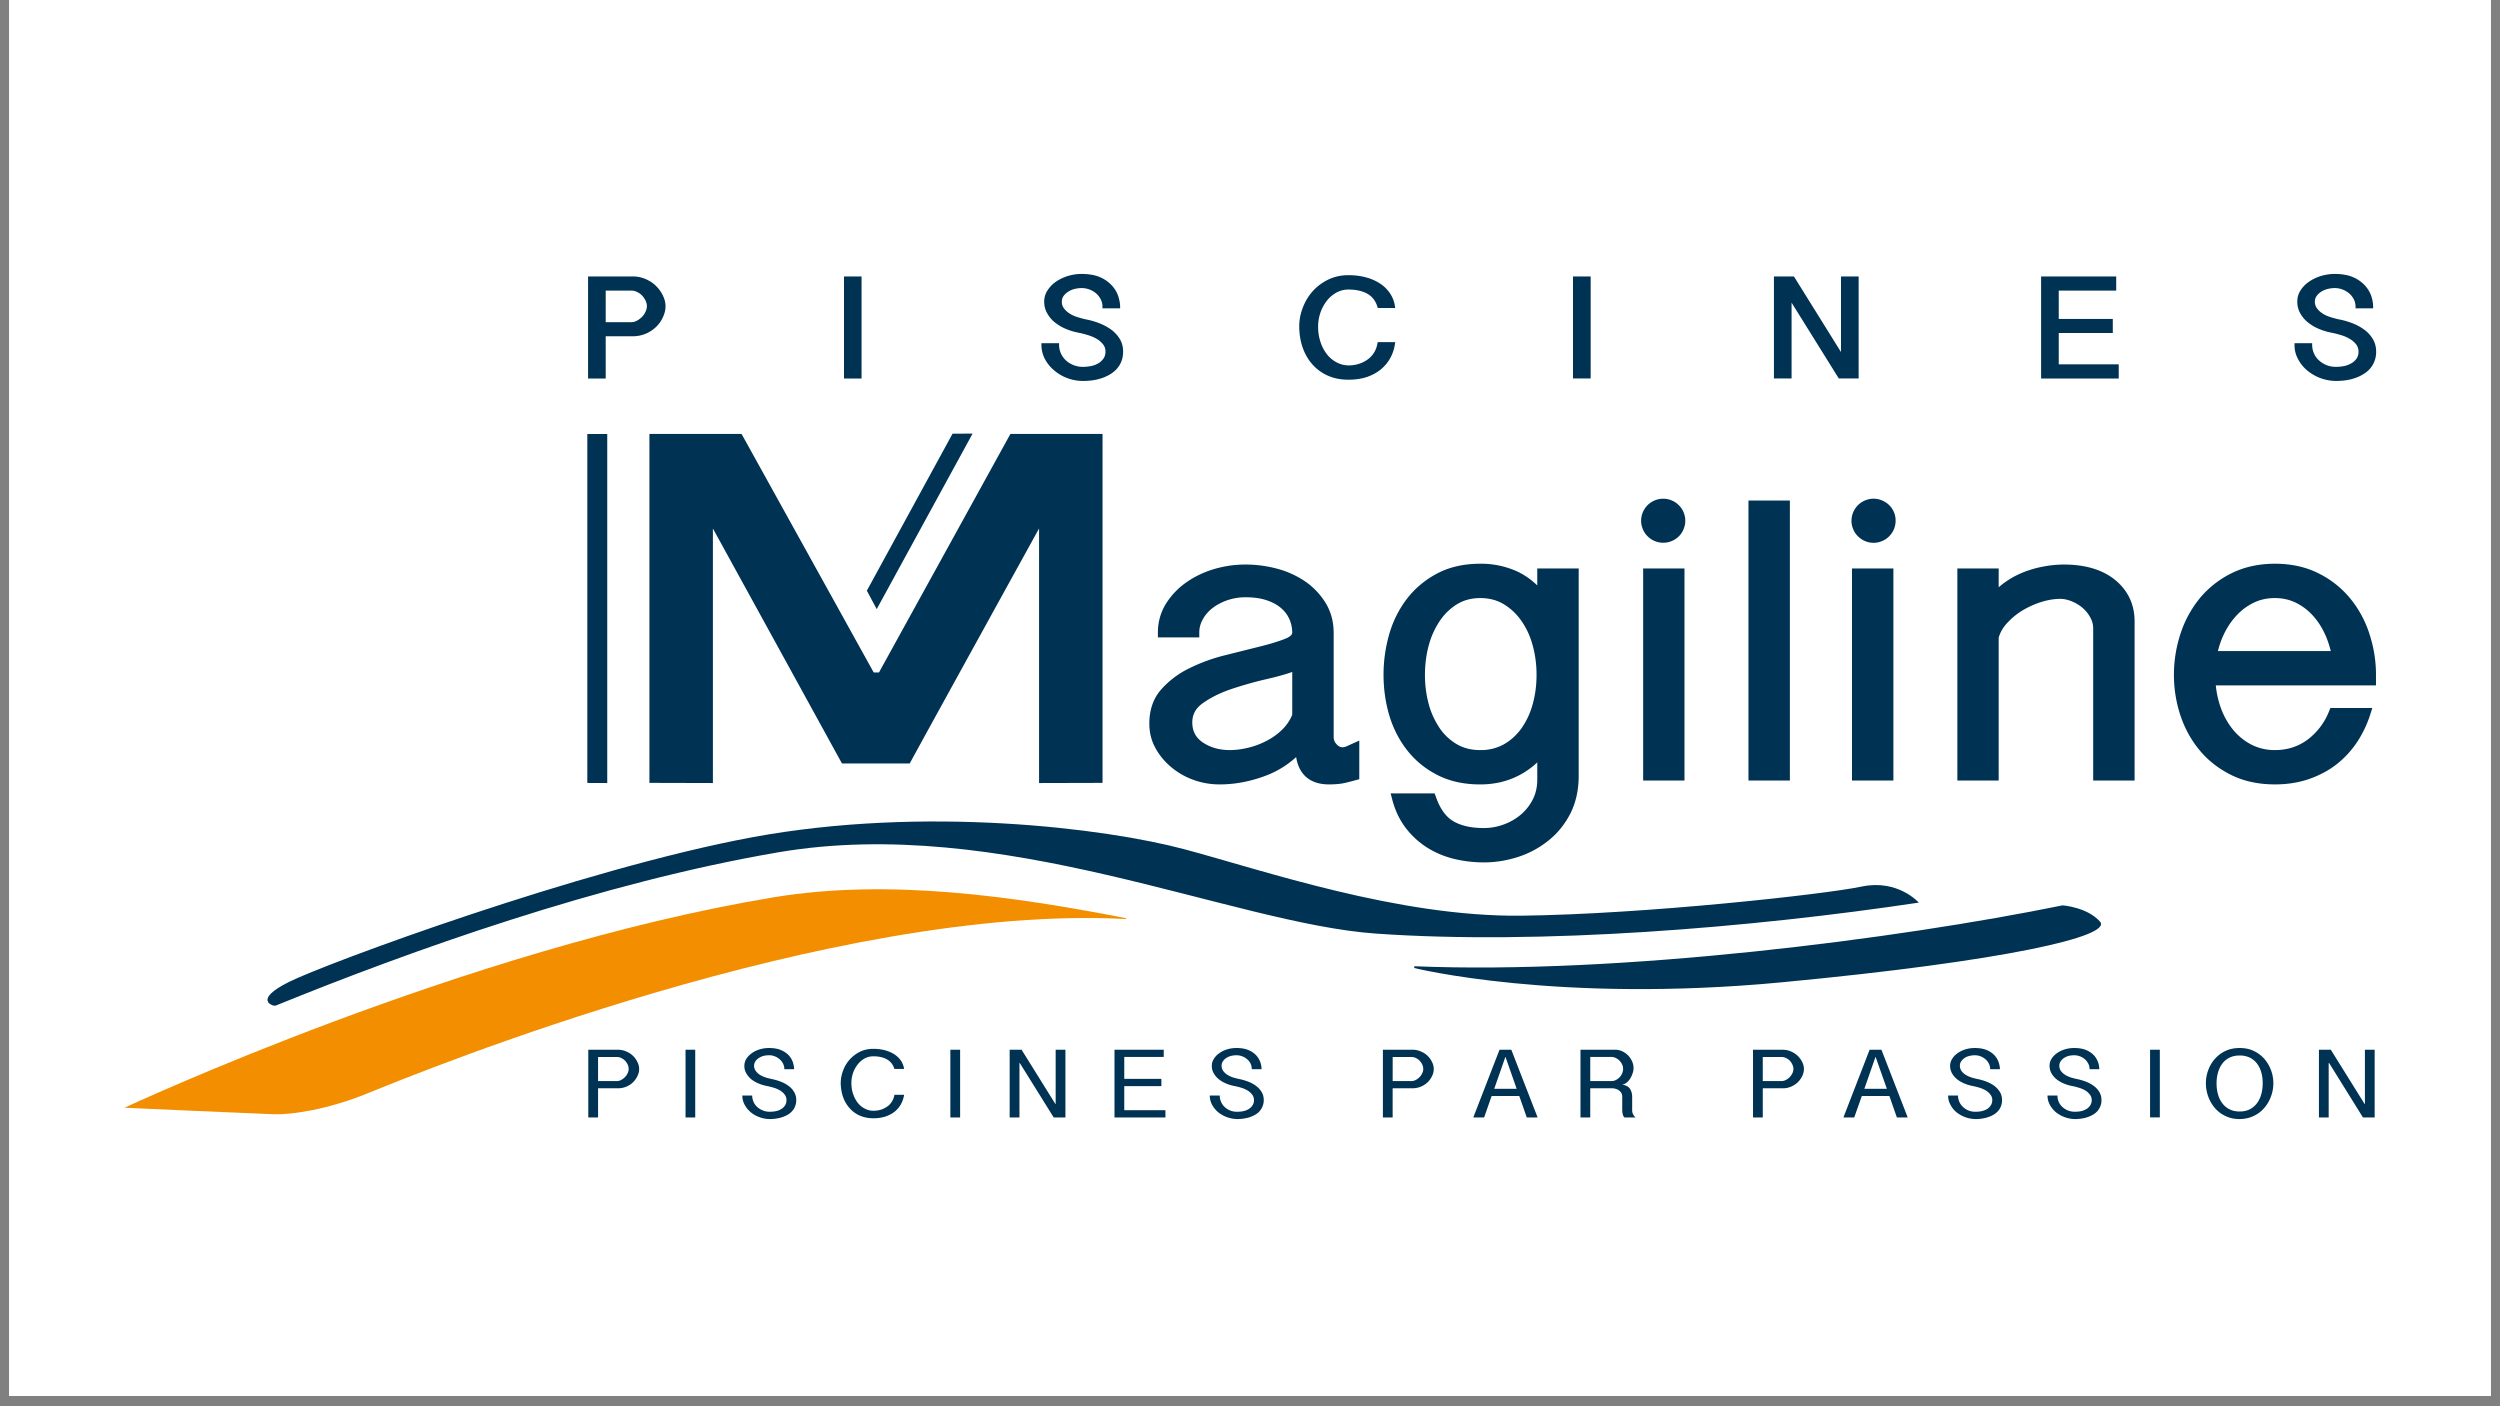 <svg xmlns="http://www.w3.org/2000/svg" width="160" height="90" preserveAspectRatio="xMidYMid meet" version="1.0" viewBox="0 0 120 67.5" zoomAndPan="magnify"><rect x="0" y="0" width="120" height="67.5" fill="#808080" stroke="none"/><defs><clipPath id="bb03c4ecbf"><path d="M.441 0H119.56v67.004H.44Zm0 0" clip-rule="nonzero"/></clipPath></defs><g fill="#fff" fill-opacity="1" fill-rule="nonzero" clip-path="url(#bb03c4ecbf)"><path d="M.441 0H119.56v67.004H.44Zm0 0"/><path d="M.441 0H119.56v67.004H.44Zm0 0"/></g><path fill="#003254" fill-opacity="1" fill-rule="nonzero" d="M99.004 43.457c-7.93 1.617-21.281 3.332-31.113 2.922l-.008.086s6.855 1.707 17.629.687c10.77-1.02 15.902-2.215 15.289-2.914-.617-.699-1.797-.781-1.797-.781ZM13.133 48.27s-1.02-.258.738-1.137c1.758-.88 14.004-5.418 22.242-6.946 8.239-1.523 16.942-.437 20.73.575 3.79 1.011 10.27 3.258 16.184 3.191 5.914-.07 14.594-1.027 16.332-1.398 1.743-.367 2.743.77 2.743.77-8.051 1.21-18.184 2.042-26.059 1.487-6.926-.484-17.973-5.73-28.68-3.902-8.539 1.457-17.695 4.738-24.14 7.363Zm0 0"/><path fill="#f28e00" fill-opacity="1" fill-rule="nonzero" d="M5.973 53.172s6.359.285 7.175.312c.82.028 2.555-.214 4.497-1.004 2.601-1.062 22.308-9.109 36.39-8.367l.035-.035c-5.437-1.062-11.43-1.918-16.93-1.008C22.364 45.512 5.974 53.172 5.974 53.172Zm0 0"/><path fill="#003254" fill-opacity="1" fill-rule="nonzero" d="M31.512 13.75c-.133-.14-.301-.254-.496-.344a1.538 1.538 0 0 0-.645-.136h-2.144v4.898h.847v-2.027h1.297a1.6 1.6 0 0 0 1.145-.473c.132-.133.238-.285.312-.461.078-.168.117-.34.117-.508 0-.16-.039-.328-.117-.492a1.545 1.545 0 0 0-.316-.457Zm-.461.95a.62.62 0 0 1-.067.265.87.87 0 0 1-.175.254c-.075.07-.157.133-.247.18a.554.554 0 0 1-.261.066h-1.227v-1.516h1.227c.097 0 .187.02.281.067a.789.789 0 0 1 .242.175c.067.07.121.153.164.243.043.09.063.18.063.265Zm9.539-1.43h-.078v4.898h.843V13.27Zm12.765 2.566a2.455 2.455 0 0 0-.57-.313 3.423 3.423 0 0 0-.656-.191 4.787 4.787 0 0 1-.406-.11 1.447 1.447 0 0 1-.38-.171.987.987 0 0 1-.273-.25.51.51 0 0 1-.101-.324c0-.098.023-.18.074-.258a.775.775 0 0 1 .215-.207.974.974 0 0 1 .304-.137c.118-.031.239-.047.36-.047a1.076 1.076 0 0 1 .695.258.913.913 0 0 1 .219.285.748.748 0 0 1 .082.348v.082h.848v-.082c0-.149-.032-.313-.086-.489a1.393 1.393 0 0 0-.297-.511 1.632 1.632 0 0 0-.563-.406c-.242-.11-.539-.16-.898-.165-.227 0-.445.036-.66.098-.211.066-.403.156-.575.274-.164.113-.296.25-.406.418a.979.979 0 0 0-.16.539c0 .207.05.398.149.57.097.172.222.316.375.437.16.125.332.227.523.305.191.082.39.14.598.18.14.027.289.066.445.113.156.047.297.105.426.18.125.074.23.164.312.27a.543.543 0 0 1 .114.343c0 .125-.028.23-.083.316a.783.783 0 0 1-.226.227c-.098.062-.211.113-.348.145-.14.03-.281.046-.426.046a1.194 1.194 0 0 1-.835-.328 1.052 1.052 0 0 1-.23-.336 1.045 1.045 0 0 1-.08-.394v-.078h-.847v.078c0 .242.059.472.168.683.114.211.262.395.446.547a2.127 2.127 0 0 0 1.382.504c.27 0 .52-.027.754-.09.235-.062.438-.152.614-.27.175-.116.312-.265.41-.44.097-.176.148-.383.148-.61 0-.215-.05-.414-.152-.59a1.578 1.578 0 0 0-.403-.45Zm12.84.586h-.066l-.012.066c-.023.14-.07.27-.137.395a1.211 1.211 0 0 1-.28.332 1.442 1.442 0 0 1-.427.234 1.59 1.59 0 0 1-.546.09c-.184 0-.36-.043-.536-.129a1.447 1.447 0 0 1-.468-.367 1.886 1.886 0 0 1-.328-.594 2.276 2.276 0 0 1-.125-.789 2.027 2.027 0 0 1 .402-1.203c.125-.164.277-.3.457-.402.18-.102.375-.157.598-.157.378 0 .683.075.918.207.23.137.386.34.472.625l.02.055h.832l-.012-.09a1.462 1.462 0 0 0-.223-.593 1.67 1.67 0 0 0-.464-.473 2.265 2.265 0 0 0-.68-.309 3.126 3.126 0 0 0-.863-.11 2.19 2.19 0 0 0-1 .224c-.29.148-.54.34-.743.574a2.54 2.54 0 0 0-.46.789c-.11.289-.16.578-.16.863 0 .367.054.707.163 1.02.11.312.266.586.473.816.21.234.46.414.746.54.293.128.621.19.98.19.32 0 .614-.042.88-.128.257-.09.484-.211.671-.364.188-.156.34-.336.457-.55.114-.207.188-.43.223-.668l.016-.094Zm9.39-3.152h-.081v4.898h.848V13.27Zm12.864 0h-.082v3.628l-2.234-3.59-.024-.038h-.96v4.898h.847v-3.64l2.242 3.6.028.04h.949V13.27Zm10.371 4.218v-1.504h2.594v-.675H98.82v-1.36h2.758v-.68h-3.605v4.899h3.726v-.68Zm15.082-1.203a1.522 1.522 0 0 0-.402-.45 2.43 2.43 0 0 0-.566-.312 3.594 3.594 0 0 0-.657-.191 4.043 4.043 0 0 1-.41-.11 1.507 1.507 0 0 1-.379-.171 1.045 1.045 0 0 1-.273-.25.534.534 0 0 1-.102-.324c0-.098.028-.18.078-.258a.76.76 0 0 1 .211-.207c.098-.063.2-.11.309-.137.117-.031.234-.047.36-.047a1 1 0 0 1 .374.07c.118.043.223.11.32.188.09.082.165.176.22.285a.748.748 0 0 1 .081.348v.082h.844v-.082c0-.149-.027-.313-.082-.489a1.45 1.45 0 0 0-.297-.511 1.65 1.65 0 0 0-.566-.406c-.238-.11-.54-.16-.895-.165-.226 0-.445.036-.66.098a2.054 2.054 0 0 0-.574.274c-.164.109-.3.25-.41.418a.972.972 0 0 0-.156.535c0 .21.046.402.148.574.094.172.219.316.375.437.156.125.332.227.52.305a3 3 0 0 0 .597.18c.14.027.29.066.45.113.148.043.288.102.421.18.121.07.227.16.313.265a.613.613 0 0 1 .035.664.751.751 0 0 1-.23.227c-.098.062-.212.113-.344.145-.14.03-.285.046-.43.046-.172 0-.328-.03-.469-.09a1.195 1.195 0 0 1-.363-.238.94.94 0 0 1-.23-.336.975.975 0 0 1-.079-.394v-.078h-.847v.078c-.004.242.054.469.168.683.11.211.257.395.441.547a2.168 2.168 0 0 0 1.383.504c.27 0 .523-.027.754-.09.234-.062.437-.152.613-.27a1.214 1.214 0 0 0 .559-1.05c0-.215-.051-.414-.153-.59ZM28.238 50.387h1.414c.157 0 .297.031.422.09a1.005 1.005 0 0 1 .531.52.717.717 0 0 1 0 .636c-.05.113-.117.21-.203.3a1.011 1.011 0 0 1-.324.22c-.129.058-.27.085-.422.085h-.949v1.399h-.469Zm.469 1.504h.898c.07 0 .141-.016.207-.051a.748.748 0 0 0 .184-.137.618.618 0 0 0 .129-.187.461.461 0 0 0 .004-.414.713.713 0 0 0-.121-.184.758.758 0 0 0-.184-.133.528.528 0 0 0-.219-.05h-.898Zm4.664-1.504v3.25h-.465v-3.25Zm2.734 2.199a.75.75 0 0 0 .23.539c.075.07.165.129.27.172a.83.83 0 0 0 .344.066c.106 0 .211-.008.309-.031a.762.762 0 0 0 .254-.105.54.54 0 0 0 .175-.176.452.452 0 0 0 .063-.246.409.409 0 0 0-.09-.27.753.753 0 0 0-.23-.2 1.323 1.323 0 0 0-.305-.128 2.81 2.81 0 0 0-.313-.078 2.038 2.038 0 0 1-.398-.121 1.46 1.46 0 0 1-.348-.2 1.057 1.057 0 0 1-.242-.285.67.67 0 0 1-.094-.367c0-.12.032-.234.098-.336.07-.11.16-.199.266-.273.117-.082.242-.14.379-.18a1.5 1.5 0 0 1 .437-.062c.238 0 .438.035.59.105.156.07.281.156.371.258.09.102.152.215.191.332.036.117.055.223.055.32h-.469a.555.555 0 0 0-.062-.265.617.617 0 0 0-.164-.211.721.721 0 0 0-.234-.14.685.685 0 0 0-.278-.052c-.09 0-.18.012-.262.032a.79.79 0 0 0-.226.101.583.583 0 0 0-.164.16.404.404 0 0 0 .02.46.67.67 0 0 0 .202.189c.086.054.176.093.274.125.101.031.195.054.285.074.156.031.3.074.445.129.141.055.266.125.375.207.11.082.196.18.262.293a.73.73 0 0 1 .098.379.792.792 0 0 1-.094.39.842.842 0 0 1-.266.286c-.113.074-.25.132-.406.175a1.98 1.98 0 0 1-.504.063c-.168 0-.332-.031-.492-.09a1.403 1.403 0 0 1-.422-.238 1.235 1.235 0 0 1-.293-.36.913.913 0 0 1-.11-.441Zm4.762-.613c0 .207.028.39.09.558.059.168.137.309.234.426a.98.98 0 0 0 .34.266.847.847 0 0 0 .39.093c.145 0 .278-.02.395-.062.114-.04.215-.098.309-.168a.829.829 0 0 0 .305-.535h.468a1.34 1.34 0 0 1-.148.441c-.074.14-.176.258-.297.36-.125.101-.273.18-.445.238a1.813 1.813 0 0 1-.586.086 1.64 1.64 0 0 1-.649-.125 1.407 1.407 0 0 1-.492-.36 1.611 1.611 0 0 1-.316-.539 2.101 2.101 0 0 1-.11-.68c.004-.199.04-.39.11-.574a1.63 1.63 0 0 1 .797-.906c.191-.097.414-.148.66-.148.215 0 .406.027.578.074.172.05.324.117.45.203.12.082.222.184.304.305a.995.995 0 0 1 .144.383h-.468a.763.763 0 0 0-.348-.454c-.172-.101-.39-.152-.66-.152a.88.88 0 0 0-.438.113 1.122 1.122 0 0 0-.328.293 1.503 1.503 0 0 0-.215.407c-.046.148-.074.3-.074.457Zm5.219-1.586v3.25h-.469v-3.25Zm2.95 0 1.62 2.601h.016v-2.601h.469v3.25h-.563l-1.629-2.614h-.015v2.614h-.47v-3.25Zm6.823 0v.347h-1.894v1.051h1.781v.348h-1.781v1.156h1.976v.348h-2.445v-3.25Zm2.688 2.199c0 .098.02.195.058.289.04.094.094.18.168.25a.839.839 0 0 0 .614.238c.11 0 .21-.008.308-.031a.789.789 0 0 0 .254-.105.54.54 0 0 0 .176-.176.454.454 0 0 0 .066-.246.412.412 0 0 0-.093-.27.753.753 0 0 0-.23-.2 1.37 1.37 0 0 0-.302-.128 3.044 3.044 0 0 0-.312-.078 1.996 1.996 0 0 1-.402-.121 1.436 1.436 0 0 1-.344-.2 1.006 1.006 0 0 1-.246-.285.67.67 0 0 1-.094-.367c0-.12.031-.234.102-.336.066-.11.156-.199.265-.273.113-.082.238-.14.375-.18.145-.043.29-.062.438-.062.238 0 .437.035.593.105a1.1 1.1 0 0 1 .368.258 1.003 1.003 0 0 1 .246.652h-.47a.602.602 0 0 0-.222-.476.739.739 0 0 0-.238-.14.743.743 0 0 0-.277-.052c-.09 0-.18.012-.262.032a.79.79 0 0 0-.227.101.522.522 0 0 0-.16.16.358.358 0 0 0-.062.207c0 .098.027.184.078.254a.719.719 0 0 0 .203.188c.082.05.176.093.273.125.102.031.196.054.29.074.152.031.3.074.44.129.134.05.263.121.376.207.11.082.195.18.266.293a.77.77 0 0 1 .097.379.793.793 0 0 1-.363.676 1.408 1.408 0 0 1-.402.175c-.157.04-.325.063-.508.063a1.505 1.505 0 0 1-.914-.328 1.235 1.235 0 0 1-.293-.36.913.913 0 0 1-.11-.441Zm7.832-2.2h1.414c.156 0 .297.032.422.09a1.005 1.005 0 0 1 .531.52.717.717 0 0 1 0 .637c-.05.113-.117.21-.203.3a1.055 1.055 0 0 1-.746.305h-.95v1.399h-.468Zm.469 1.505h.898c.07 0 .14-.016.207-.051a.775.775 0 0 0 .184-.137.618.618 0 0 0 .129-.187.427.427 0 0 0 .05-.207.498.498 0 0 0-.046-.207.713.713 0 0 0-.122-.184.758.758 0 0 0-.183-.133.528.528 0 0 0-.219-.05h-.898Zm5.695-1.504 1.262 3.25h-.52l-.36-1.028h-1.327l-.36 1.028h-.52l1.259-3.25Zm-.82 1.875H72.8l-.535-1.528h-.008Zm4.14-1.875h1.657a.8.8 0 0 1 .363.082c.215.105.367.27.46.484a.737.737 0 0 1 .024.559 1.026 1.026 0 0 1-.113.25.748.748 0 0 1-.168.199.463.463 0 0 1-.219.098c.192.039.317.109.38.218.066.11.097.235.097.371v.614a.45.45 0 0 0 .164.375h-.531a.258.258 0 0 1-.059-.075.714.714 0 0 1-.047-.199c0-.031-.004-.062-.004-.093v-.63c0-.105-.039-.199-.12-.269a.399.399 0 0 0-.157-.094.56.56 0 0 0-.227-.039h-1.031v1.399h-.469Zm.469 1.504h1.02a.424.424 0 0 0 .218-.055.626.626 0 0 0 .18-.137.616.616 0 0 0 .16-.402.464.464 0 0 0-.047-.2.635.635 0 0 0-.305-.313.438.438 0 0 0-.206-.05h-1.02Zm7.813-1.504h1.418c.152 0 .292.031.421.09.121.054.23.128.325.222.086.09.156.188.207.297.046.106.074.211.074.313a.83.83 0 0 1-.074.324c-.114.242-.29.414-.532.52a.984.984 0 0 1-.421.085h-.95v1.399h-.468Zm.468 1.504h.899c.07 0 .14-.016.207-.051a.71.71 0 0 0 .316-.324.52.52 0 0 0 .05-.207.45.45 0 0 0-.05-.207.713.713 0 0 0-.12-.184.69.69 0 0 0-.185-.133.514.514 0 0 0-.218-.05h-.899Zm5.696-1.504 1.261 3.25h-.52l-.359-1.028h-1.324l-.363 1.028h-.52l1.258-3.25Zm-.82 1.875h1.081l-.539-1.528h-.008Zm4.495.324a.75.75 0 0 0 .23.539.833.833 0 0 0 .614.238c.106 0 .207-.008.305-.031a.85.85 0 0 0 .258-.105.567.567 0 0 0 .171-.176.454.454 0 0 0 .067-.246.412.412 0 0 0-.094-.27.786.786 0 0 0-.226-.2 1.486 1.486 0 0 0-.305-.128 3.044 3.044 0 0 0-.313-.078 2.075 2.075 0 0 1-.402-.121 1.436 1.436 0 0 1-.344-.2 1.006 1.006 0 0 1-.246-.285.744.744 0 0 1-.094-.367c0-.12.036-.234.102-.336.07-.11.156-.199.266-.273.117-.082.242-.14.375-.18.144-.043.289-.062.437-.062.238 0 .438.035.594.105.156.07.277.156.367.258.09.102.156.215.192.332.039.117.058.223.058.32h-.469a.555.555 0 0 0-.062-.265.617.617 0 0 0-.164-.211.763.763 0 0 0-.516-.191.983.983 0 0 0-.262.035.624.624 0 0 0-.387.258.358.358 0 0 0-.062.206c0 .098.028.184.078.254a.719.719 0 0 0 .203.188c.082.05.176.093.278.125.097.031.195.054.285.074.152.031.3.074.441.129.137.055.262.121.38.207.105.082.19.18.261.293a.77.77 0 0 1 .098.379.792.792 0 0 1-.094.39.845.845 0 0 1-.266.286c-.117.074-.25.132-.406.175a1.98 1.98 0 0 1-.504.063 1.505 1.505 0 0 1-.918-.328 1.162 1.162 0 0 1-.289-.36.871.871 0 0 1-.11-.441Zm4.774 0c0 .21.074.39.226.539.079.07.164.129.27.176a.897.897 0 0 0 .344.062c.109 0 .21-.008.308-.031a.789.789 0 0 0 .254-.105.58.58 0 0 0 .176-.176.454.454 0 0 0 .066-.246.412.412 0 0 0-.093-.27.753.753 0 0 0-.23-.2 1.323 1.323 0 0 0-.306-.128 2.744 2.744 0 0 0-.308-.078 1.996 1.996 0 0 1-.403-.121 1.436 1.436 0 0 1-.343-.2 1.006 1.006 0 0 1-.246-.285.744.744 0 0 1-.094-.367c0-.12.031-.234.098-.336.07-.11.16-.203.265-.273a1.25 1.25 0 0 1 .38-.18 1.5 1.5 0 0 1 .437-.062c.238 0 .437.035.593.105a1.1 1.1 0 0 1 .368.258 1.003 1.003 0 0 1 .246.652h-.465a.604.604 0 0 0-.063-.265.73.73 0 0 0-.402-.352.758.758 0 0 0-.277-.05c-.09 0-.18.011-.262.03a.79.79 0 0 0-.227.102.568.568 0 0 0-.16.16.359.359 0 0 0-.062.207c0 .098.023.184.078.254a.719.719 0 0 0 .203.188c.082.05.176.093.273.125.102.031.196.054.29.074.152.031.296.074.44.129.141.055.266.125.376.207.11.082.195.18.265.293a.77.77 0 0 1 .098.379.754.754 0 0 1-.098.39.774.774 0 0 1-.265.286c-.113.074-.25.132-.403.175a2.032 2.032 0 0 1-.507.063 1.505 1.505 0 0 1-.914-.328 1.235 1.235 0 0 1-.293-.36.913.913 0 0 1-.11-.441Zm4.914-2.2v3.25h-.469v-3.25Zm3.824 3.329c-.25 0-.473-.05-.668-.145-.2-.09-.367-.218-.512-.383a1.77 1.77 0 0 1-.32-.55 1.892 1.892 0 0 1-.113-.64c0-.224.039-.438.117-.642.074-.199.18-.378.324-.539.145-.16.313-.285.508-.375.2-.093.422-.136.672-.136.246 0 .469.043.668.136.195.09.363.215.508.375a1.79 1.79 0 0 1 .441 1.18c0 .223-.039.434-.117.64a1.782 1.782 0 0 1-.324.551 1.494 1.494 0 0 1-.512.383c-.2.094-.426.145-.672.145Zm.008-.363c.176 0 .332-.032.469-.098a.972.972 0 0 0 .347-.281 1.2 1.2 0 0 0 .215-.43c.05-.164.074-.348.074-.547 0-.2-.023-.383-.074-.543a1.196 1.196 0 0 0-.215-.422.95.95 0 0 0-.347-.273 1.116 1.116 0 0 0-.47-.094c-.175 0-.327.031-.468.094a.95.95 0 0 0-.347.273 1.264 1.264 0 0 0-.215.422c-.051.16-.078.344-.078.543 0 .2.023.383.074.547a1.2 1.2 0 0 0 .215.43c.093.12.21.215.347.28.137.067.293.099.473.099Zm4.375-2.965 1.621 2.601h.016v-2.601h.468v3.25h-.562l-1.625-2.614h-.02v2.614h-.468v-3.25ZM64.625 35.828a.436.436 0 0 1-.188.04c-.066 0-.171-.016-.285-.15a.472.472 0 0 1-.136-.312v-5.023c0-.535-.13-1.02-.38-1.43a3.43 3.43 0 0 0-.968-1.031 4.393 4.393 0 0 0-1.355-.621 5.835 5.835 0 0 0-1.536-.203c-.496 0-.992.07-1.476.21a4.6 4.6 0 0 0-1.34.633 3.56 3.56 0 0 0-.992 1.032c-.258.414-.39.882-.39 1.394v.227h1.987v-.227c0-.238.059-.449.176-.652.121-.215.281-.395.48-.543.2-.152.442-.277.708-.367.273-.09.558-.137.847-.137.403 0 .75.05 1.035.148.278.094.512.223.688.38.172.148.305.327.395.534.09.207.132.418.132.641 0 .14-.226.25-.363.3-.332.13-.75.255-1.246.376l-1.652.414a8.416 8.416 0 0 0-1.696.625 4.31 4.31 0 0 0-1.34 1.016c-.375.43-.562.976-.562 1.632 0 .418.094.805.285 1.157.184.343.438.656.754.922.32.269.676.476 1.07.617.399.148.825.222 1.266.222.71 0 1.437-.132 2.156-.398a4.523 4.523 0 0 0 1.516-.914c.176 1.07.93 1.312 1.574 1.312.3 0 .55-.023.742-.066.184-.04.367-.09.551-.14l.164-.044v-1.855l-.32.144Zm-2.598-1.516c-.113.27-.273.504-.48.708a3.035 3.035 0 0 1-.754.542 3.852 3.852 0 0 1-.895.333c-.308.074-.605.109-.87.109-.5 0-.934-.125-1.294-.367-.34-.23-.504-.547-.504-.961 0-.383.165-.684.508-.926.38-.27.844-.5 1.38-.68a18.52 18.52 0 0 1 1.71-.48c.457-.106.86-.215 1.2-.336Zm11.989-7.027h-.227v.817a3.544 3.544 0 0 0-.93-.657 4.178 4.178 0 0 0-1.808-.386c-.781 0-1.473.156-2.051.46-.574.301-1.063.704-1.45 1.2a5.099 5.099 0 0 0-.862 1.707 7.01 7.01 0 0 0-.278 1.969c0 .675.094 1.332.278 1.953.19.625.48 1.191.863 1.675.386.489.87.887 1.449 1.18.578.297 1.27.45 2.05.45.669 0 1.282-.141 1.821-.415.34-.172.645-.386.918-.644v.832c0 .34-.07.656-.21.937a2.34 2.34 0 0 1-.575.735c-.246.207-.52.367-.824.476a2.738 2.738 0 0 1-.97.172c-.589 0-1.077-.11-1.452-.328-.363-.215-.645-.613-.84-1.184l-.055-.152H66.75l.074.281c.133.524.352.98.64 1.364a3.98 3.98 0 0 0 1.02.945c.387.246.82.433 1.29.55a6.15 6.15 0 0 0 1.456.173c.555 0 1.11-.09 1.649-.266a4.542 4.542 0 0 0 1.46-.793c.438-.352.786-.79 1.048-1.305.258-.52.39-1.125.39-1.797v-9.949Zm-2.961 8.719c-.422 0-.797-.09-1.114-.274a2.57 2.57 0 0 1-.828-.765 3.91 3.91 0 0 1-.531-1.153 5.361 5.361 0 0 1-.184-1.417c0-.5.063-.98.184-1.426a3.96 3.96 0 0 1 .535-1.176c.227-.332.504-.598.832-.797.317-.191.688-.289 1.106-.289.418 0 .797.098 1.117.29.332.198.621.468.851.8.239.336.422.73.543 1.172.125.449.188.926.188 1.426 0 .5-.063.976-.188 1.417a3.687 3.687 0 0 1-.539 1.153c-.234.324-.52.582-.847.765a2.253 2.253 0 0 1-1.125.274Zm8.039-8.719h-.223v10.18h1.984v-10.18Zm5.058-3.258h-.226v13.438h1.988V24.027Zm4.97 3.258h-.227v10.18h1.988v-10.18Zm12.413.559c-.605-.496-1.433-.746-2.465-.746-.316 0-.64.03-.972.093a5.134 5.134 0 0 0-.965.274 4.166 4.166 0 0 0-.871.469 3.03 3.03 0 0 0-.325.257v-.906h-1.984v10.18h1.984v-6.856c.067-.242.196-.472.387-.683.215-.238.461-.442.73-.61.29-.175.594-.316.919-.418.32-.101.632-.152.925-.152.16 0 .336.035.528.11.195.078.37.18.523.308.156.129.281.285.38.465.097.172.148.355.144.555v7.28h1.988v-7.632c0-.812-.313-1.48-.926-1.988Zm12.2 2.59a5.176 5.176 0 0 0-.926-1.711 4.615 4.615 0 0 0-1.52-1.203c-.605-.305-1.309-.461-2.09-.461-.777 0-1.48.156-2.086.457a4.67 4.67 0 0 0-1.523 1.199 5.283 5.283 0 0 0-.926 1.703c-.21.645-.316 1.3-.316 1.977 0 .675.109 1.335.316 1.957.211.628.523 1.191.93 1.675.406.489.918.883 1.52 1.18.605.297 1.308.445 2.085.445.586 0 1.133-.086 1.63-.257.5-.172.944-.41 1.331-.711.387-.305.715-.664.988-1.075.274-.418.48-.859.63-1.332l.093-.293h-2.012l-.058.141a3.143 3.143 0 0 1-1.028 1.371c-.449.336-.976.508-1.574.508a2.46 2.46 0 0 1-1.117-.254 2.842 2.842 0 0 1-.879-.703 3.553 3.553 0 0 1-.601-1.063 4.442 4.442 0 0 1-.243-1.086h7.688v-.48a6.22 6.22 0 0 0-.313-1.984Zm-4.544-1.727c.352 0 .684.07.985.211.304.148.574.344.804.59.235.25.438.547.598.89.129.266.223.555.3.852h-5.417c.07-.293.172-.578.305-.848.171-.343.379-.644.62-.894a2.78 2.78 0 0 1 .817-.59c.3-.14.633-.211.988-.211Zm-20.32-3.71a1.064 1.064 0 0 1 .313-.75c.097-.099.21-.173.343-.227a1.03 1.03 0 0 1 .809 0c.129.054.246.128.344.226a1.03 1.03 0 0 1 .309.75 1.043 1.043 0 0 1-.309.746 1.024 1.024 0 0 1-.344.23 1.034 1.034 0 0 1-.813 0 1.008 1.008 0 0 1-.34-.23.936.936 0 0 1-.23-.344 1.015 1.015 0 0 1-.082-.402Zm-10.098 0c0-.142.028-.278.082-.407a1.13 1.13 0 0 1 .23-.344 1.074 1.074 0 0 1 .75-.308c.142 0 .274.027.403.082a.987.987 0 0 1 .344.23c.102.098.176.21.23.34a1.034 1.034 0 0 1 0 .808.977.977 0 0 1-.226.344 1.064 1.064 0 0 1-1.156.23 1.024 1.024 0 0 1-.344-.23.987.987 0 0 1-.23-.344 1.015 1.015 0 0 1-.083-.402ZM42.234 32.2l-.015.03-.028.047h-.254l-.027-.047-.015-.03-6.301-11.372h-4.422v16.75l3.047.008V25.367l6.195 11.278h3.254c.414-.778 6.207-11.278 6.207-11.278v12.219l3.047-.008v-16.75H48.5Zm0 0"/><path fill="#003254" fill-opacity="1" fill-rule="nonzero" d="m46.684 20.813-.961.003-4.114 7.536.473.886Zm-18.493.019v16.75l.957.004V20.832Zm0 0"/></svg>